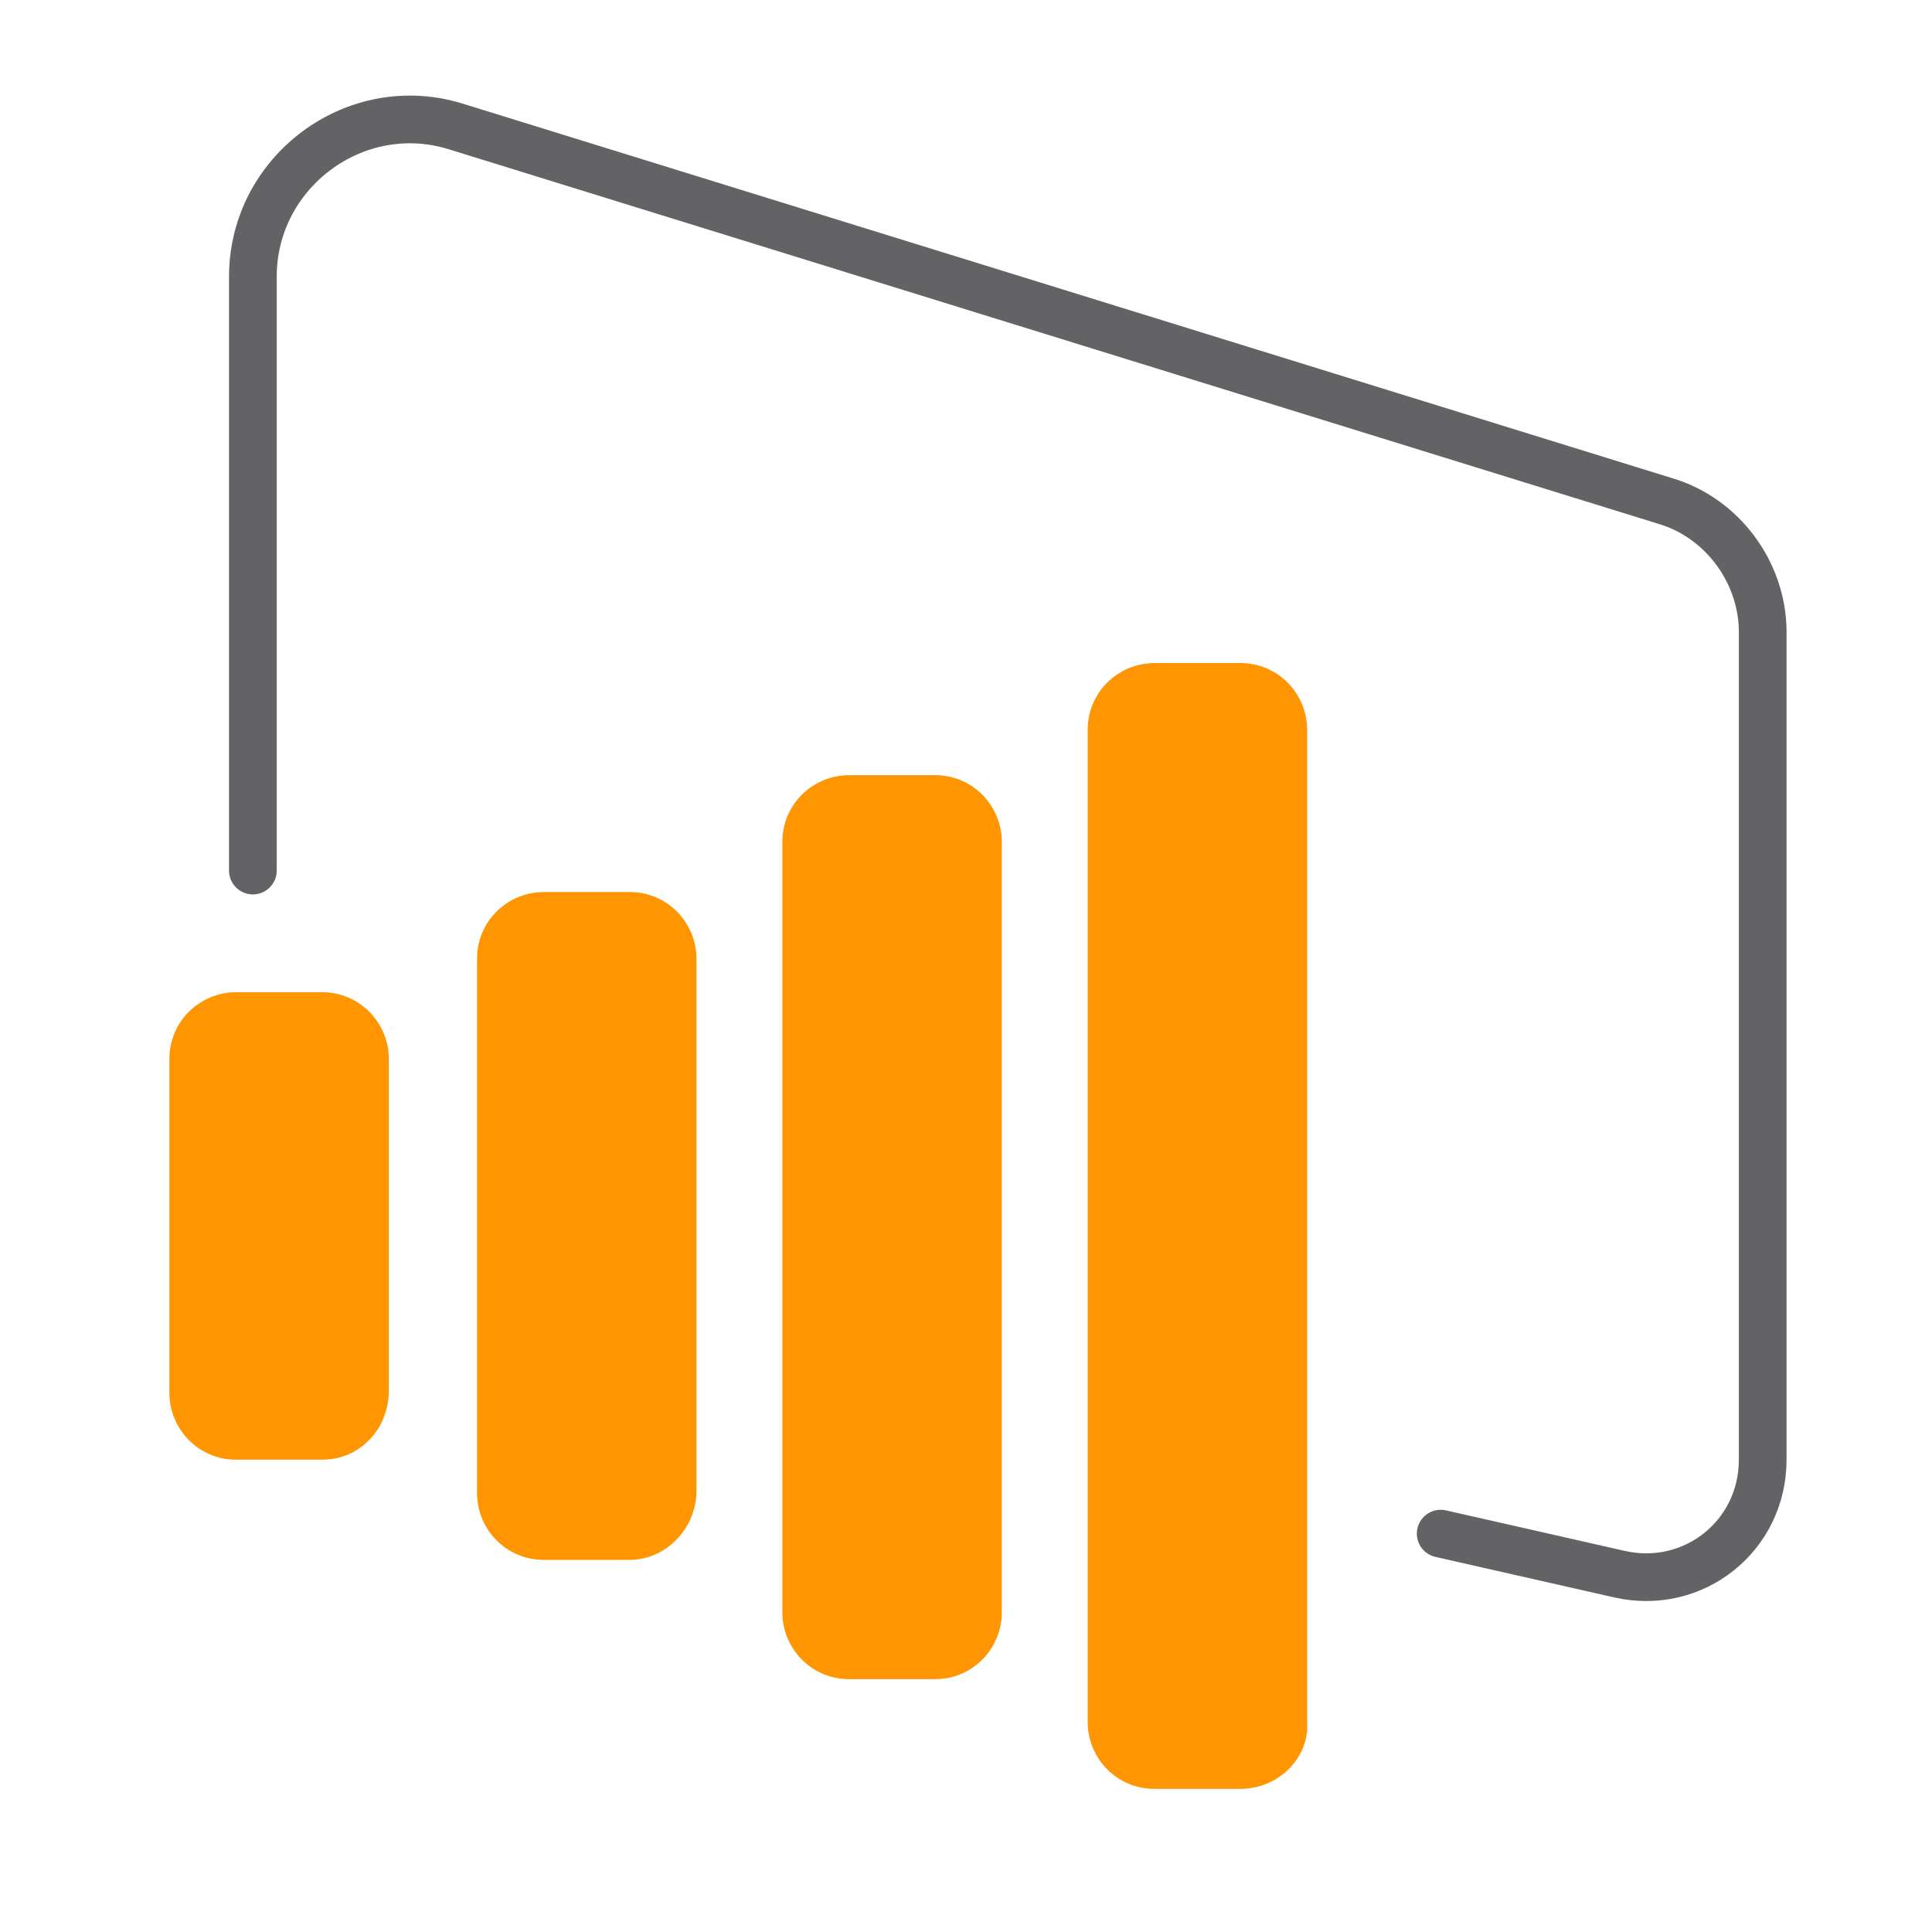 <svg xmlns="http://www.w3.org/2000/svg" width="81" height="80" viewBox="0 0 81 80" fill="none"><path d="M10.602 36.5V11.6C10.602 7.2 14.902 4 19.102 5.3L69.802 21C72.202 21.7 73.902 24 73.902 26.5V61.2C73.902 64.4 71.002 66.7 67.902 66L60.402 64.3" stroke="#636366" stroke-width="2" stroke-linecap="round" stroke-linejoin="round"></path><path d="M52.002 75H48.402C46.802 75 45.602 73.7 45.602 72.2V30.6C45.602 29 46.902 27.8 48.402 27.8H52.002C53.602 27.8 54.802 29.1 54.802 30.6V72.2C54.902 73.7 53.602 75 52.002 75Z" fill="#FF9500"></path><path d="M39.201 70.4H35.601C34.001 70.4 32.801 69.1 32.801 67.6V35.3C32.801 33.7 34.101 32.5 35.601 32.5H39.201C40.801 32.5 42.001 33.8 42.001 35.3V67.6C42.001 69.1 40.801 70.4 39.201 70.4Z" fill="#FF9500"></path><path d="M26.4 65.4H22.8C21.2 65.4 20 64.1 20 62.6V40.2C20 38.6 21.3 37.4 22.8 37.4H26.4C28 37.4 29.2 38.7 29.2 40.2V62.5C29.2 64.1 27.9 65.4 26.4 65.4Z" fill="#FF9500"></path><path d="M13.502 61.2H9.902C8.302 61.2 7.102 59.9 7.102 58.4V44.4C7.102 42.8 8.402 41.6 9.902 41.6H13.502C15.102 41.6 16.302 42.9 16.302 44.4V58.3C16.302 59.9 15.102 61.2 13.502 61.2Z" fill="#FF9500"></path></svg>